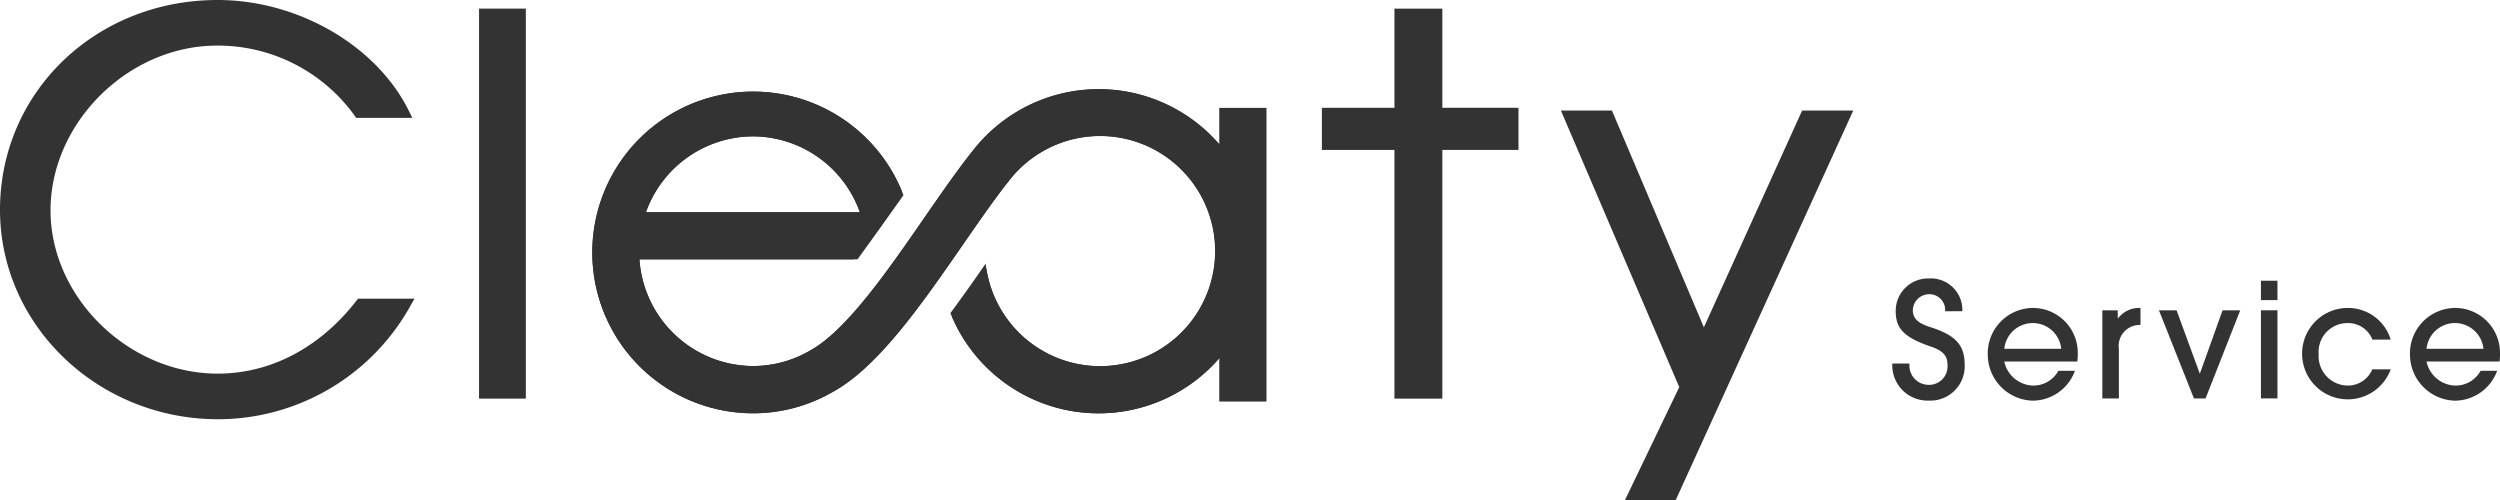 <svg xmlns="http://www.w3.org/2000/svg" width="240" height="48" viewBox="0 0 240 48">
  <g id="グループ_9165" data-name="グループ 9165" transform="translate(-30 -34)">
    <path id="パス_1" data-name="パス 1" d="M185.083,20.086V23.6a15.309,15.309,0,0,0-23.333.16c-1.576,1.924-3.232,4.314-4.983,6.845-3.529,5.1-7.511,10.869-10.983,12.768,0,0-.05.031-.066.04a10.862,10.862,0,0,1-5.425,1.45A10.978,10.978,0,0,1,129.4,34.621h20.588l2.068-2.856,2.565-3.606A15.44,15.44,0,1,0,140.292,49.4a15.275,15.275,0,0,0,7.611-2.023l.008,0c4.4-2.41,8.538-8.39,12.538-14.168,1.7-2.453,3.3-4.77,4.738-6.522a11.053,11.053,0,1,1-2.49,8.777c-1.021,1.466-2.146,3.055-3.307,4.635a15.319,15.319,0,0,0,25.692,3.988v4.164h4.491V20.086Zm-44.791,2.729a10.936,10.936,0,0,1,10.263,7.278H130.022a10.948,10.948,0,0,1,10.269-7.278" transform="translate(-38.01 24.276)" fill="#333"/>
    <path id="パス_2" data-name="パス 2" d="M290.254,10.818V1.3h-4.6v9.52h-6.966v4.044h6.966V38.739h4.6V14.863h7.308V10.818Z" transform="translate(-121.788 33.529)" fill="#333"/>
    <path id="パス_3" data-name="パス 3" d="M352.25,22.206l-9.434,20.813-8.827-20.813h-4.9L340.453,48.76,335.242,59.6h4.873l17.044-37.392Z" transform="translate(-149.244 22.402)" fill="#333"/>
    <path id="パス_4" data-name="パス 4" d="M34.368,28.674l-.141.181c-3.507,4.522-8.242,7.013-13.335,7.013-8.545,0-16.041-7.322-16.041-15.668,0-8.429,7.471-15.823,15.988-15.823a16.178,16.178,0,0,1,13.213,6.737l.14.2h5.389l-.333-.674C36.155,4.375,28.606,0,20.891,0,9.176,0,0,8.85,0,20.148c0,11.082,9.4,20.1,20.944,20.1A21.156,21.156,0,0,0,39.393,29.374l.4-.7Z" transform="translate(30 34)" fill="#333"/>
    <rect id="長方形_1" data-name="長方形 1" width="4.491" height="37.44" transform="translate(75.989 34.827)" fill="#333"/>
    <path id="パス_5" data-name="パス 5" d="M185.083,20.086V23.6a15.309,15.309,0,0,0-23.333.16c-1.577,1.924-3.232,4.314-4.983,6.845-3.529,5.1-7.511,10.869-10.984,12.768,0,0-.049.031-.066.04a10.864,10.864,0,0,1-5.425,1.45,10.979,10.979,0,0,1-10.9-10.246h20.943l.865-1.2,1.124-1.552,2.418-3.4A15.442,15.442,0,1,0,140.292,49.4a15.273,15.273,0,0,0,7.611-2.023l.008,0c4.405-2.41,8.538-8.39,12.539-14.168,1.7-2.453,3.3-4.77,4.738-6.522a11.045,11.045,0,1,1-2.556,8.344c-1.093,1.579-2.223,3.188-3.385,4.749a15.33,15.33,0,0,0,25.837,4.306v4.164h4.491V20.086Zm-44.791,2.729a10.936,10.936,0,0,1,10.263,7.278H130.022a10.947,10.947,0,0,1,10.269-7.278" transform="translate(-38.01 24.276)" fill="#333"/>
    <path id="パス_6" data-name="パス 6" d="M404.033,60.919a1.511,1.511,0,0,0-1.588-1.633,1.572,1.572,0,0,0-1.511,1.541c0,.795.534,1.252,1.633,1.6,2.443.779,3.344,1.694,3.344,3.649a3.3,3.3,0,0,1-3.466,3.42,3.388,3.388,0,0,1-3.481-3.558h1.649a1.851,1.851,0,0,0,1.832,2.046,1.773,1.773,0,0,0,1.817-1.909c0-.824-.367-1.343-1.573-1.755-2.794-.947-3.4-1.863-3.4-3.466a3.112,3.112,0,0,1,3.16-3.084,3.029,3.029,0,0,1,3.237,3.145Z" transform="translate(-187.301 2.961)" fill="#333"/>
    <path id="パス_7" data-name="パス 7" d="M420.676,69.122a2.9,2.9,0,0,0,2.778,2.305,2.726,2.726,0,0,0,2.413-1.42h1.588a4.335,4.335,0,0,1-4.061,2.87,4.433,4.433,0,0,1-4.306-4.366,4.367,4.367,0,0,1,4.26-4.534,4.308,4.308,0,0,1,4.381,4.352,4.871,4.871,0,0,1-.045.793Zm5.465-1.221a2.746,2.746,0,0,0-5.465,0Z" transform="translate(-198.262 -0.413)" fill="#333"/>
    <path id="パス_8" data-name="パス 8" d="M443.238,72.664V64.206h1.481v.764h.03a2.552,2.552,0,0,1,2.153-.993v1.634a2.016,2.016,0,0,0-2.076,2.305v4.748Z" transform="translate(-211.415 -0.414)" fill="#333"/>
    <path id="パス_9" data-name="パス 9" d="M458.537,72.938l-3.359-8.458h1.694l2.214,6.046h.031l2.167-6.046h1.695l-3.328,8.458Z" transform="translate(-217.918 -0.687)" fill="#333"/>
    <path id="パス_10" data-name="パス 10" d="M476.677,58.243h1.588v1.863h-1.588Zm0,2.84h1.588v8.458h-1.588Z" transform="translate(-229.628 2.705)" fill="#333"/>
    <path id="パス_11" data-name="パス 11" d="M493.867,69.87a4.387,4.387,0,1,1-4.183-5.893,4.28,4.28,0,0,1,4.183,3.038h-1.756a2.5,2.5,0,0,0-2.382-1.587,2.77,2.77,0,0,0-2.778,2.992,2.821,2.821,0,0,0,2.748,3.007,2.549,2.549,0,0,0,2.4-1.557Z" transform="translate(-234.359 -0.413)" fill="#333"/>
    <path id="パス_12" data-name="パス 12" d="M509.692,69.122a2.9,2.9,0,0,0,2.778,2.305,2.726,2.726,0,0,0,2.413-1.42h1.588a4.335,4.335,0,0,1-4.061,2.87,4.433,4.433,0,0,1-4.306-4.366,4.367,4.367,0,0,1,4.26-4.534,4.308,4.308,0,0,1,4.381,4.352,4.829,4.829,0,0,1-.045.793Zm5.465-1.221a2.746,2.746,0,0,0-5.465,0Z" transform="translate(-246.745 -0.413)" fill="#333"/>
    <rect id="長方形_2" data-name="長方形 2" width="240" height="47.764" transform="translate(30 34)" fill="none"/>
  </g>
</svg>
